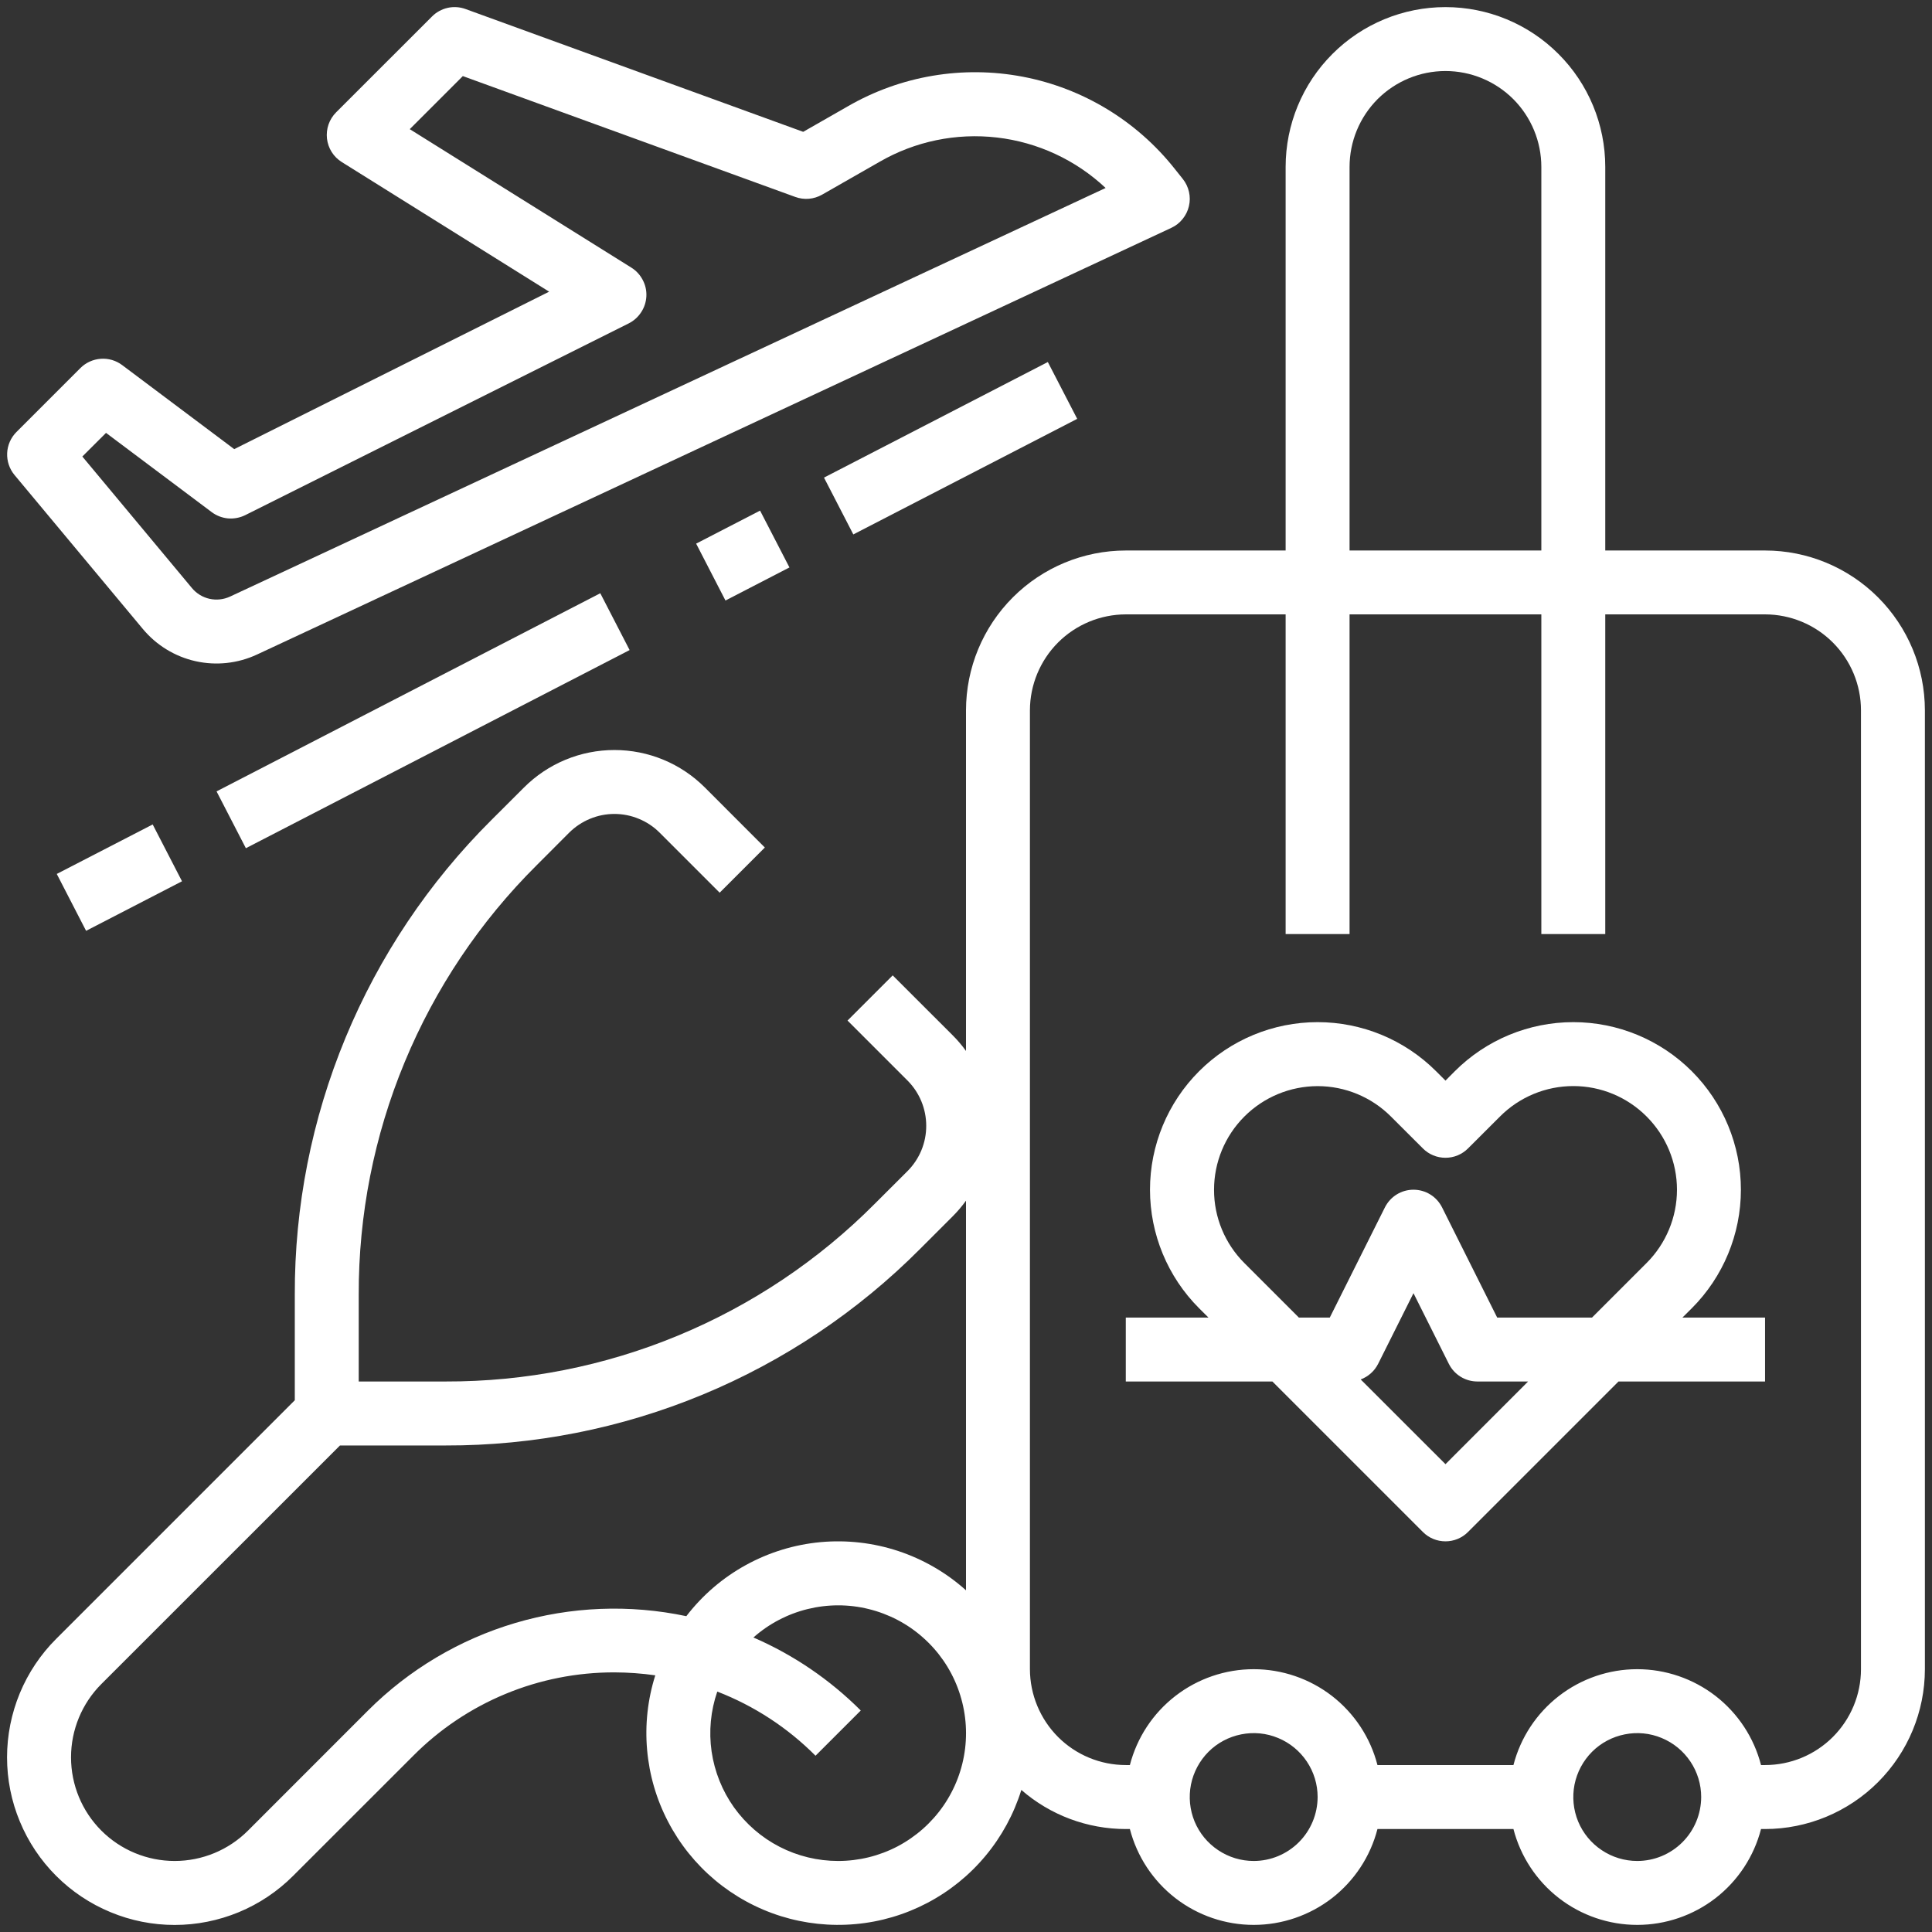 <svg width="34" height="34" viewBox="0 0 34 34" fill="none" xmlns="http://www.w3.org/2000/svg">
<rect x="0" y="0" width="34" height="34" fill="#333333" stroke="none"/>
<path d="M31.063 9.688H28.25V2.938C28.25 2.192 27.954 1.476 27.426 0.949C26.899 0.421 26.183 0.125 25.438 0.125C24.692 0.125 23.976 0.421 23.449 0.949C22.921 1.476 22.625 2.192 22.625 2.938V9.688H19.813C19.067 9.688 18.352 9.985 17.825 10.512C17.297 11.04 17.001 11.754 17 12.5V18.495C16.93 18.398 16.852 18.306 16.767 18.221L15.71 17.165L14.915 17.96L15.972 19.017C16.182 19.228 16.3 19.514 16.3 19.812C16.301 20.111 16.182 20.397 15.972 20.608L15.397 21.182C14.407 22.178 13.229 22.967 11.932 23.504C10.635 24.042 9.244 24.316 7.84 24.312H6.313V22.785C6.309 21.381 6.583 19.99 7.121 18.693C7.658 17.396 8.447 16.218 9.443 15.228L10.017 14.653C10.122 14.549 10.246 14.466 10.382 14.41C10.519 14.353 10.665 14.324 10.813 14.324C10.96 14.324 11.107 14.353 11.243 14.41C11.38 14.466 11.504 14.549 11.608 14.653L12.665 15.71L13.46 14.915L12.404 13.858C12.195 13.649 11.947 13.483 11.674 13.37C11.401 13.257 11.108 13.199 10.813 13.199C10.517 13.199 10.225 13.257 9.952 13.37C9.679 13.483 9.431 13.649 9.222 13.858L8.647 14.432C7.547 15.527 6.675 16.828 6.081 18.262C5.487 19.696 5.183 21.233 5.188 22.785V24.642L0.989 28.841C0.715 29.114 0.497 29.44 0.349 29.797C0.201 30.155 0.124 30.539 0.124 30.926C0.124 31.314 0.2 31.697 0.349 32.055C0.497 32.413 0.714 32.738 0.988 33.012C1.262 33.286 1.587 33.503 1.945 33.651C2.303 33.8 2.686 33.876 3.074 33.876C3.461 33.876 3.845 33.799 4.203 33.651C4.56 33.503 4.886 33.285 5.159 33.011L7.273 30.898C7.737 30.431 8.288 30.062 8.896 29.81C9.503 29.558 10.155 29.43 10.813 29.431C11.053 29.432 11.294 29.449 11.532 29.483C11.398 29.906 11.349 30.352 11.388 30.794C11.427 31.236 11.552 31.667 11.758 32.06C11.963 32.454 12.244 32.803 12.584 33.088C12.925 33.373 13.318 33.588 13.742 33.721C14.165 33.853 14.611 33.901 15.053 33.861C15.495 33.822 15.925 33.695 16.318 33.489C16.712 33.282 17.06 33.001 17.344 32.659C17.628 32.318 17.842 31.924 17.974 31.5C18.484 31.944 19.137 32.188 19.813 32.188H19.884C20.009 32.67 20.29 33.098 20.685 33.404C21.079 33.709 21.564 33.875 22.063 33.875C22.561 33.875 23.046 33.709 23.441 33.404C23.835 33.098 24.117 32.67 24.241 32.188H26.634C26.759 32.67 27.04 33.098 27.435 33.404C27.829 33.709 28.314 33.875 28.813 33.875C29.311 33.875 29.796 33.709 30.191 33.404C30.585 33.098 30.867 32.67 30.991 32.188H31.063C31.808 32.187 32.523 31.89 33.05 31.363C33.578 30.835 33.874 30.121 33.875 29.375V12.5C33.874 11.754 33.578 11.04 33.05 10.512C32.523 9.985 31.808 9.688 31.063 9.688ZM23.75 2.938C23.75 2.49 23.928 2.061 24.244 1.744C24.561 1.428 24.99 1.25 25.438 1.25C25.885 1.25 26.314 1.428 26.631 1.744C26.947 2.061 27.125 2.49 27.125 2.938V9.688H23.75V2.938ZM6.477 30.102L4.364 32.216C4.022 32.558 3.558 32.75 3.074 32.75C2.59 32.75 2.126 32.558 1.784 32.216C1.442 31.874 1.25 31.41 1.25 30.926C1.25 30.442 1.442 29.978 1.784 29.636L5.983 25.438H7.84C9.392 25.442 10.929 25.138 12.363 24.544C13.797 23.95 15.098 23.078 16.193 21.978L16.767 21.404C16.852 21.319 16.93 21.227 17 21.13V27.987C16.655 27.677 16.249 27.442 15.809 27.296C15.368 27.15 14.902 27.097 14.44 27.139C13.977 27.182 13.529 27.32 13.123 27.544C12.716 27.768 12.361 28.074 12.078 28.442C11.08 28.231 10.045 28.272 9.067 28.562C8.089 28.852 7.199 29.381 6.477 30.102ZM14.75 32.75C14.392 32.75 14.039 32.665 13.72 32.501C13.401 32.337 13.127 32.099 12.918 31.808C12.71 31.516 12.575 31.179 12.523 30.824C12.472 30.47 12.506 30.108 12.623 29.769C13.272 30.02 13.861 30.405 14.352 30.898L15.148 30.102C14.605 29.559 13.964 29.123 13.259 28.817C13.531 28.576 13.858 28.404 14.212 28.317C14.566 28.23 14.935 28.229 15.289 28.317C15.642 28.404 15.97 28.575 16.242 28.817C16.515 29.058 16.725 29.362 16.854 29.703C16.983 30.044 17.028 30.41 16.984 30.772C16.94 31.134 16.809 31.479 16.602 31.779C16.395 32.078 16.118 32.323 15.796 32.493C15.473 32.662 15.114 32.75 14.75 32.75ZM22.063 32.75C21.84 32.75 21.623 32.684 21.438 32.56C21.253 32.437 21.108 32.261 21.023 32.056C20.938 31.85 20.916 31.624 20.959 31.405C21.003 31.187 21.11 30.987 21.267 30.829C21.424 30.672 21.625 30.565 21.843 30.522C22.061 30.478 22.288 30.5 22.493 30.586C22.699 30.671 22.874 30.815 22.998 31C23.122 31.185 23.188 31.402 23.188 31.625C23.187 31.923 23.069 32.209 22.858 32.42C22.647 32.631 22.361 32.75 22.063 32.75ZM28.813 32.75C28.59 32.75 28.373 32.684 28.188 32.56C28.003 32.437 27.858 32.261 27.773 32.056C27.688 31.85 27.666 31.624 27.709 31.405C27.753 31.187 27.86 30.987 28.017 30.829C28.174 30.672 28.375 30.565 28.593 30.522C28.811 30.478 29.038 30.5 29.243 30.586C29.449 30.671 29.624 30.815 29.748 31C29.872 31.185 29.938 31.402 29.938 31.625C29.937 31.923 29.819 32.209 29.608 32.42C29.397 32.631 29.111 32.75 28.813 32.75ZM32.75 29.375C32.75 29.822 32.572 30.251 32.255 30.568C31.939 30.884 31.51 31.062 31.063 31.062H30.991C30.867 30.579 30.585 30.152 30.191 29.846C29.796 29.541 29.311 29.375 28.813 29.375C28.314 29.375 27.829 29.541 27.435 29.846C27.04 30.152 26.759 30.579 26.634 31.062H24.241C24.117 30.579 23.835 30.152 23.441 29.846C23.046 29.541 22.561 29.375 22.063 29.375C21.564 29.375 21.079 29.541 20.685 29.846C20.29 30.152 20.009 30.579 19.884 31.062H19.813C19.365 31.062 18.936 30.884 18.62 30.568C18.304 30.251 18.126 29.822 18.125 29.375V12.5C18.126 12.053 18.304 11.624 18.62 11.307C18.936 10.991 19.365 10.813 19.813 10.812H22.625V16.438H23.75V10.812H27.125V16.438H28.25V10.812H31.063C31.51 10.813 31.939 10.991 32.255 11.307C32.572 11.624 32.75 12.053 32.75 12.5V29.375Z" fill="#fff"/>
<path d="M29.773 23.023C30.326 22.47 30.637 21.719 30.637 20.937C30.637 20.155 30.326 19.405 29.773 18.852C29.22 18.299 28.47 17.988 27.688 17.988C26.905 17.988 26.155 18.299 25.602 18.852L25.438 19.017L25.273 18.852C24.72 18.299 23.97 17.988 23.188 17.988C22.405 17.988 21.655 18.299 21.102 18.852C20.549 19.405 20.238 20.155 20.238 20.937C20.238 21.719 20.549 22.47 21.102 23.023L21.267 23.187H19.812V24.312H22.392L25.04 26.96C25.145 27.066 25.288 27.125 25.438 27.125C25.587 27.125 25.73 27.066 25.835 26.96L28.483 24.312H31.062V23.187H29.608L29.773 23.023ZM21.898 22.227C21.556 21.885 21.364 21.421 21.365 20.938C21.365 20.454 21.557 19.991 21.899 19.649C22.241 19.307 22.704 19.115 23.188 19.114C23.671 19.114 24.135 19.306 24.477 19.648L25.04 20.21C25.145 20.316 25.288 20.375 25.438 20.375C25.587 20.375 25.73 20.316 25.835 20.21L26.398 19.648C26.74 19.305 27.204 19.113 27.688 19.113C28.171 19.113 28.635 19.305 28.977 19.648C29.319 19.99 29.512 20.453 29.512 20.937C29.512 21.421 29.319 21.885 28.977 22.227L28.017 23.187H26.348L25.378 21.248C25.331 21.155 25.26 21.076 25.171 21.021C25.082 20.966 24.98 20.937 24.875 20.937C24.77 20.937 24.668 20.966 24.579 21.021C24.49 21.076 24.419 21.155 24.372 21.248L23.402 23.187H22.858L21.898 22.227ZM25.438 25.767L23.946 24.276C24.08 24.226 24.189 24.128 24.253 24.001L24.875 22.758L25.497 24.001C25.544 24.095 25.615 24.173 25.704 24.228C25.793 24.283 25.895 24.312 26 24.312H26.892L25.438 25.767Z" fill="#fff"/>
<path d="M2.514 11.069C2.752 11.355 3.079 11.555 3.442 11.636C3.806 11.717 4.186 11.676 4.524 11.518L20.613 4.01C20.691 3.974 20.759 3.921 20.812 3.854C20.866 3.788 20.904 3.711 20.923 3.628C20.943 3.545 20.943 3.459 20.924 3.376C20.905 3.293 20.868 3.215 20.815 3.149L20.669 2.966C20.001 2.125 19.054 1.551 17.999 1.35C16.944 1.149 15.852 1.333 14.922 1.87L14.135 2.32L8.193 0.159C8.092 0.122 7.983 0.115 7.879 0.138C7.774 0.162 7.678 0.214 7.603 0.29L5.915 1.977C5.855 2.037 5.81 2.11 5.782 2.189C5.754 2.269 5.745 2.355 5.754 2.439C5.764 2.523 5.792 2.604 5.837 2.675C5.882 2.747 5.943 2.807 6.015 2.852L9.664 5.133L4.122 7.904L2.15 6.425C2.042 6.344 1.908 6.304 1.773 6.314C1.638 6.324 1.511 6.381 1.415 6.477L0.29 7.602C0.191 7.701 0.132 7.834 0.126 7.974C0.12 8.115 0.166 8.252 0.256 8.36L2.514 11.069ZM1.866 7.618L3.725 9.012C3.809 9.075 3.908 9.113 4.012 9.123C4.117 9.132 4.221 9.112 4.315 9.066L11.065 5.691C11.154 5.646 11.23 5.578 11.284 5.494C11.339 5.411 11.37 5.314 11.375 5.214C11.38 5.114 11.358 5.015 11.311 4.927C11.265 4.838 11.196 4.763 11.111 4.71L7.211 2.273L8.145 1.339L13.996 3.466C14.072 3.494 14.155 3.505 14.236 3.498C14.317 3.491 14.396 3.466 14.467 3.426L15.48 2.847C16.105 2.486 16.829 2.337 17.545 2.42C18.261 2.503 18.931 2.814 19.457 3.308L4.048 10.499C3.935 10.551 3.809 10.565 3.687 10.538C3.566 10.511 3.457 10.444 3.378 10.349L1.449 8.034L1.866 7.618Z" fill="#fff"/>
<path d="M0.999 15.38L2.687 14.509L3.203 15.509L1.515 16.381L0.999 15.38Z" fill="#fff"/>
<path d="M3.811 13.927L10.564 10.44L11.08 11.44L4.327 14.927L3.811 13.927Z" fill="#fff"/>
<path d="M12.251 9.567L13.376 8.986L13.893 9.986L12.767 10.568L12.251 9.567Z" fill="#fff"/>
<path d="M14.501 8.405L18.44 6.371L18.957 7.371L15.017 9.405L14.501 8.405Z" fill="#fff"/>
</svg>
